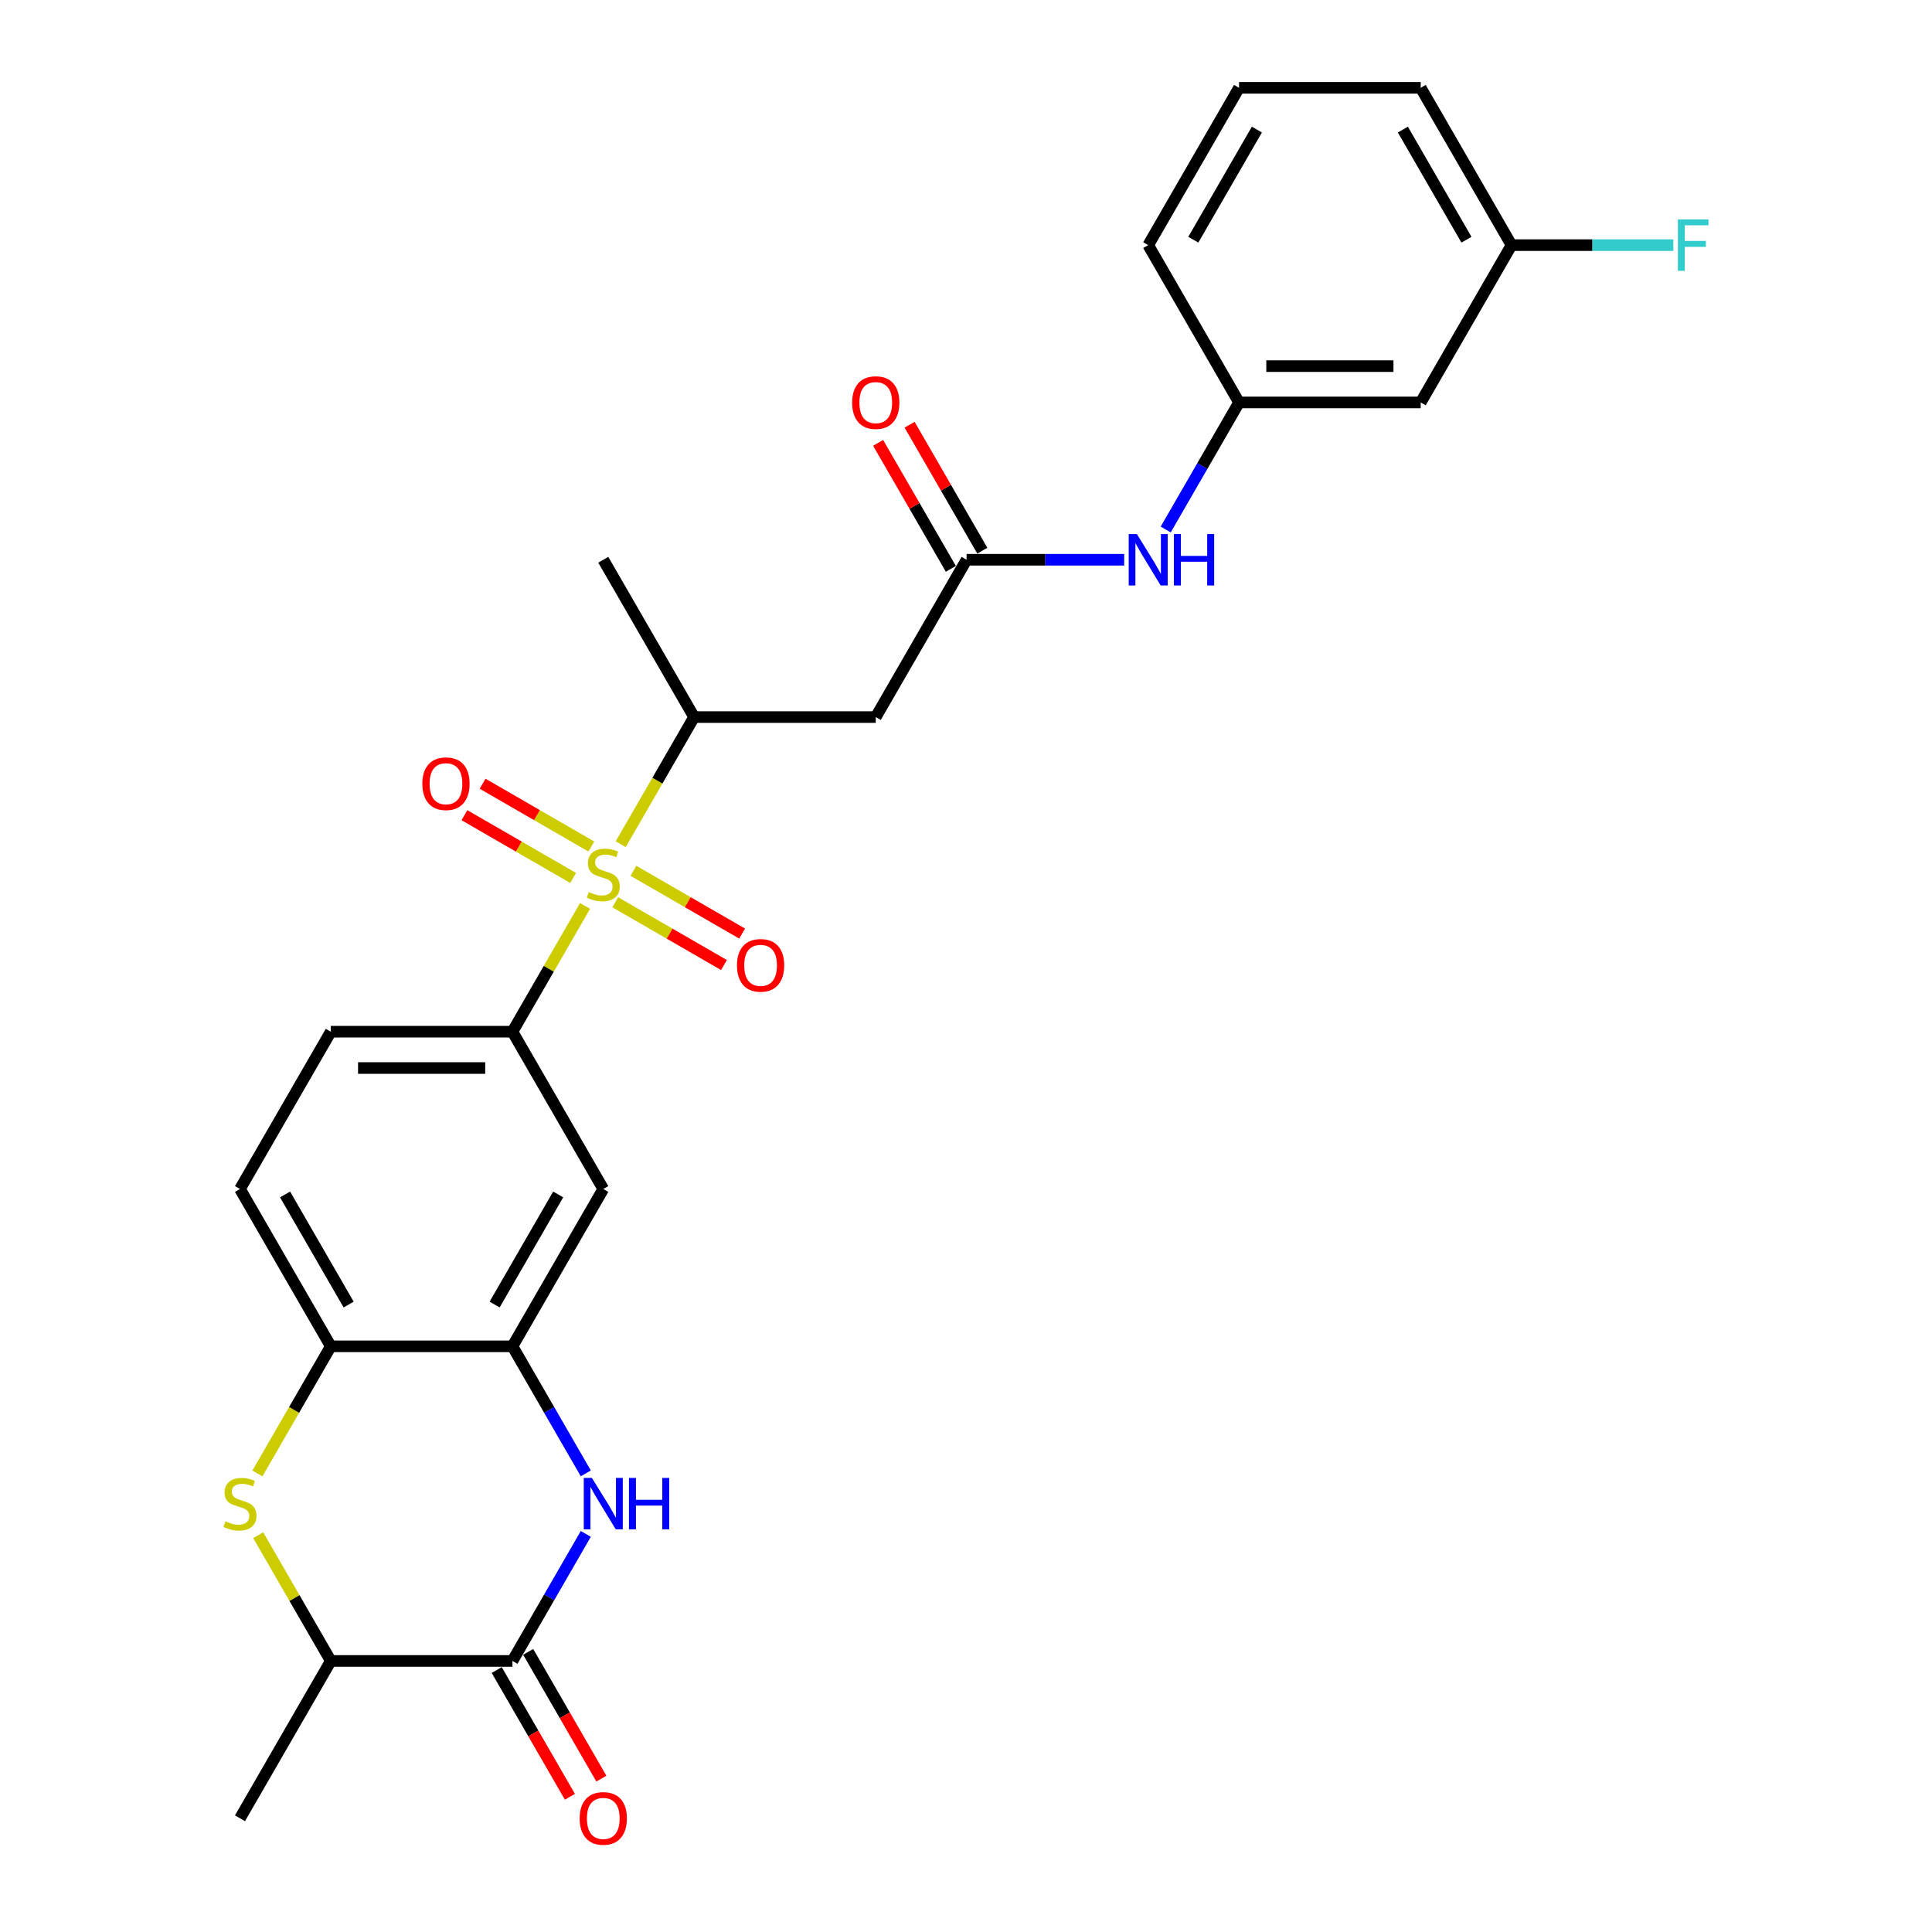 <?xml version='1.0' encoding='iso-8859-1'?>
<svg version='1.1' baseProfile='full'
              xmlns='http://www.w3.org/2000/svg'
                      xmlns:rdkit='http://www.rdkit.org/xml'
                      xmlns:xlink='http://www.w3.org/1999/xlink'
                  xml:space='preserve'
width='1000px' height='1000px' viewBox='0 0 1000 1000'>
<!-- END OF HEADER -->
<rect style='opacity:1.0;fill:#FFFFFF;stroke:none' width='1000' height='1000' x='0' y='0'> </rect>
<path class='bond-3' d='M 302.822,468.921 L 284.034,501.463' style='fill:none;fill-rule:evenodd;stroke:#CCCC00;stroke-width:6px;stroke-linecap:butt;stroke-linejoin:miter;stroke-opacity:1' />
<path class='bond-3' d='M 284.034,501.463 L 265.246,534.005' style='fill:none;fill-rule:evenodd;stroke:#000000;stroke-width:6px;stroke-linecap:butt;stroke-linejoin:miter;stroke-opacity:1' />
<path class='bond-5' d='M 321.279,436.953 L 340.273,404.054' style='fill:none;fill-rule:evenodd;stroke:#CCCC00;stroke-width:6px;stroke-linecap:butt;stroke-linejoin:miter;stroke-opacity:1' />
<path class='bond-5' d='M 340.273,404.054 L 359.268,371.155' style='fill:none;fill-rule:evenodd;stroke:#000000;stroke-width:6px;stroke-linecap:butt;stroke-linejoin:miter;stroke-opacity:1' />
<path class='bond-11' d='M 306.07,438.151 L 277.931,421.905' style='fill:none;fill-rule:evenodd;stroke:#CCCC00;stroke-width:6px;stroke-linecap:butt;stroke-linejoin:miter;stroke-opacity:1' />
<path class='bond-11' d='M 277.931,421.905 L 249.792,405.659' style='fill:none;fill-rule:evenodd;stroke:#FF0000;stroke-width:6px;stroke-linecap:butt;stroke-linejoin:miter;stroke-opacity:1' />
<path class='bond-11' d='M 296.668,454.436 L 268.529,438.19' style='fill:none;fill-rule:evenodd;stroke:#CCCC00;stroke-width:6px;stroke-linecap:butt;stroke-linejoin:miter;stroke-opacity:1' />
<path class='bond-11' d='M 268.529,438.19 L 240.39,421.944' style='fill:none;fill-rule:evenodd;stroke:#FF0000;stroke-width:6px;stroke-linecap:butt;stroke-linejoin:miter;stroke-opacity:1' />
<path class='bond-12' d='M 318.443,467.008 L 346.583,483.254' style='fill:none;fill-rule:evenodd;stroke:#CCCC00;stroke-width:6px;stroke-linecap:butt;stroke-linejoin:miter;stroke-opacity:1' />
<path class='bond-12' d='M 346.583,483.254 L 374.722,499.501' style='fill:none;fill-rule:evenodd;stroke:#FF0000;stroke-width:6px;stroke-linecap:butt;stroke-linejoin:miter;stroke-opacity:1' />
<path class='bond-12' d='M 327.846,450.723 L 355.985,466.969' style='fill:none;fill-rule:evenodd;stroke:#CCCC00;stroke-width:6px;stroke-linecap:butt;stroke-linejoin:miter;stroke-opacity:1' />
<path class='bond-12' d='M 355.985,466.969 L 384.124,483.216' style='fill:none;fill-rule:evenodd;stroke:#FF0000;stroke-width:6px;stroke-linecap:butt;stroke-linejoin:miter;stroke-opacity:1' />
<path class='bond-0' d='M 303.213,762.616 L 284.23,729.736' style='fill:none;fill-rule:evenodd;stroke:#0000FF;stroke-width:6px;stroke-linecap:butt;stroke-linejoin:miter;stroke-opacity:1' />
<path class='bond-0' d='M 284.23,729.736 L 265.246,696.855' style='fill:none;fill-rule:evenodd;stroke:#000000;stroke-width:6px;stroke-linecap:butt;stroke-linejoin:miter;stroke-opacity:1' />
<path class='bond-1' d='M 303.213,793.944 L 284.23,826.825' style='fill:none;fill-rule:evenodd;stroke:#0000FF;stroke-width:6px;stroke-linecap:butt;stroke-linejoin:miter;stroke-opacity:1' />
<path class='bond-1' d='M 284.23,826.825 L 265.246,859.705' style='fill:none;fill-rule:evenodd;stroke:#000000;stroke-width:6px;stroke-linecap:butt;stroke-linejoin:miter;stroke-opacity:1' />
<path class='bond-14' d='M 257.104,864.406 L 276.044,897.211' style='fill:none;fill-rule:evenodd;stroke:#000000;stroke-width:6px;stroke-linecap:butt;stroke-linejoin:miter;stroke-opacity:1' />
<path class='bond-14' d='M 276.044,897.211 L 294.984,930.017' style='fill:none;fill-rule:evenodd;stroke:#FF0000;stroke-width:6px;stroke-linecap:butt;stroke-linejoin:miter;stroke-opacity:1' />
<path class='bond-14' d='M 273.389,855.004 L 292.329,887.809' style='fill:none;fill-rule:evenodd;stroke:#000000;stroke-width:6px;stroke-linecap:butt;stroke-linejoin:miter;stroke-opacity:1' />
<path class='bond-14' d='M 292.329,887.809 L 311.269,920.615' style='fill:none;fill-rule:evenodd;stroke:#FF0000;stroke-width:6px;stroke-linecap:butt;stroke-linejoin:miter;stroke-opacity:1' />
<path class='bond-28' d='M 265.246,859.705 L 171.224,859.705' style='fill:none;fill-rule:evenodd;stroke:#000000;stroke-width:6px;stroke-linecap:butt;stroke-linejoin:miter;stroke-opacity:1' />
<path class='bond-2' d='M 133.236,762.654 L 152.23,729.754' style='fill:none;fill-rule:evenodd;stroke:#CCCC00;stroke-width:6px;stroke-linecap:butt;stroke-linejoin:miter;stroke-opacity:1' />
<path class='bond-2' d='M 152.23,729.754 L 171.224,696.855' style='fill:none;fill-rule:evenodd;stroke:#000000;stroke-width:6px;stroke-linecap:butt;stroke-linejoin:miter;stroke-opacity:1' />
<path class='bond-10' d='M 133.648,794.621 L 152.436,827.163' style='fill:none;fill-rule:evenodd;stroke:#CCCC00;stroke-width:6px;stroke-linecap:butt;stroke-linejoin:miter;stroke-opacity:1' />
<path class='bond-10' d='M 152.436,827.163 L 171.224,859.705' style='fill:none;fill-rule:evenodd;stroke:#000000;stroke-width:6px;stroke-linecap:butt;stroke-linejoin:miter;stroke-opacity:1' />
<path class='bond-7' d='M 265.246,534.005 L 312.257,615.43' style='fill:none;fill-rule:evenodd;stroke:#000000;stroke-width:6px;stroke-linecap:butt;stroke-linejoin:miter;stroke-opacity:1' />
<path class='bond-15' d='M 265.246,534.005 L 171.224,534.005' style='fill:none;fill-rule:evenodd;stroke:#000000;stroke-width:6px;stroke-linecap:butt;stroke-linejoin:miter;stroke-opacity:1' />
<path class='bond-15' d='M 251.143,552.809 L 185.328,552.809' style='fill:none;fill-rule:evenodd;stroke:#000000;stroke-width:6px;stroke-linecap:butt;stroke-linejoin:miter;stroke-opacity:1' />
<path class='bond-4' d='M 265.246,696.855 L 312.257,615.43' style='fill:none;fill-rule:evenodd;stroke:#000000;stroke-width:6px;stroke-linecap:butt;stroke-linejoin:miter;stroke-opacity:1' />
<path class='bond-4' d='M 256.013,675.239 L 288.92,618.242' style='fill:none;fill-rule:evenodd;stroke:#000000;stroke-width:6px;stroke-linecap:butt;stroke-linejoin:miter;stroke-opacity:1' />
<path class='bond-27' d='M 265.246,696.855 L 171.224,696.855' style='fill:none;fill-rule:evenodd;stroke:#000000;stroke-width:6px;stroke-linecap:butt;stroke-linejoin:miter;stroke-opacity:1' />
<path class='bond-6' d='M 359.268,371.155 L 453.289,371.155' style='fill:none;fill-rule:evenodd;stroke:#000000;stroke-width:6px;stroke-linecap:butt;stroke-linejoin:miter;stroke-opacity:1' />
<path class='bond-22' d='M 359.268,371.155 L 312.257,289.73' style='fill:none;fill-rule:evenodd;stroke:#000000;stroke-width:6px;stroke-linecap:butt;stroke-linejoin:miter;stroke-opacity:1' />
<path class='bond-9' d='M 453.289,371.155 L 500.3,289.73' style='fill:none;fill-rule:evenodd;stroke:#000000;stroke-width:6px;stroke-linecap:butt;stroke-linejoin:miter;stroke-opacity:1' />
<path class='bond-8' d='M 171.224,696.855 L 124.214,615.43' style='fill:none;fill-rule:evenodd;stroke:#000000;stroke-width:6px;stroke-linecap:butt;stroke-linejoin:miter;stroke-opacity:1' />
<path class='bond-8' d='M 180.458,675.239 L 147.55,618.242' style='fill:none;fill-rule:evenodd;stroke:#000000;stroke-width:6px;stroke-linecap:butt;stroke-linejoin:miter;stroke-opacity:1' />
<path class='bond-13' d='M 500.3,289.73 L 541.086,289.73' style='fill:none;fill-rule:evenodd;stroke:#000000;stroke-width:6px;stroke-linecap:butt;stroke-linejoin:miter;stroke-opacity:1' />
<path class='bond-13' d='M 541.086,289.73 L 581.873,289.73' style='fill:none;fill-rule:evenodd;stroke:#0000FF;stroke-width:6px;stroke-linecap:butt;stroke-linejoin:miter;stroke-opacity:1' />
<path class='bond-17' d='M 508.442,285.029 L 489.622,252.43' style='fill:none;fill-rule:evenodd;stroke:#000000;stroke-width:6px;stroke-linecap:butt;stroke-linejoin:miter;stroke-opacity:1' />
<path class='bond-17' d='M 489.622,252.43 L 470.801,219.832' style='fill:none;fill-rule:evenodd;stroke:#FF0000;stroke-width:6px;stroke-linecap:butt;stroke-linejoin:miter;stroke-opacity:1' />
<path class='bond-17' d='M 492.157,294.431 L 473.337,261.832' style='fill:none;fill-rule:evenodd;stroke:#000000;stroke-width:6px;stroke-linecap:butt;stroke-linejoin:miter;stroke-opacity:1' />
<path class='bond-17' d='M 473.337,261.832 L 454.516,229.234' style='fill:none;fill-rule:evenodd;stroke:#FF0000;stroke-width:6px;stroke-linecap:butt;stroke-linejoin:miter;stroke-opacity:1' />
<path class='bond-24' d='M 171.224,859.705 L 124.214,941.13' style='fill:none;fill-rule:evenodd;stroke:#000000;stroke-width:6px;stroke-linecap:butt;stroke-linejoin:miter;stroke-opacity:1' />
<path class='bond-16' d='M 603.365,274.066 L 622.349,241.185' style='fill:none;fill-rule:evenodd;stroke:#0000FF;stroke-width:6px;stroke-linecap:butt;stroke-linejoin:miter;stroke-opacity:1' />
<path class='bond-16' d='M 622.349,241.185 L 641.332,208.305' style='fill:none;fill-rule:evenodd;stroke:#000000;stroke-width:6px;stroke-linecap:butt;stroke-linejoin:miter;stroke-opacity:1' />
<path class='bond-18' d='M 171.224,534.005 L 124.214,615.43' style='fill:none;fill-rule:evenodd;stroke:#000000;stroke-width:6px;stroke-linecap:butt;stroke-linejoin:miter;stroke-opacity:1' />
<path class='bond-19' d='M 641.332,208.305 L 735.354,208.305' style='fill:none;fill-rule:evenodd;stroke:#000000;stroke-width:6px;stroke-linecap:butt;stroke-linejoin:miter;stroke-opacity:1' />
<path class='bond-19' d='M 655.436,189.5 L 721.251,189.5' style='fill:none;fill-rule:evenodd;stroke:#000000;stroke-width:6px;stroke-linecap:butt;stroke-linejoin:miter;stroke-opacity:1' />
<path class='bond-25' d='M 641.332,208.305 L 594.321,126.88' style='fill:none;fill-rule:evenodd;stroke:#000000;stroke-width:6px;stroke-linecap:butt;stroke-linejoin:miter;stroke-opacity:1' />
<path class='bond-20' d='M 735.354,208.305 L 782.365,126.88' style='fill:none;fill-rule:evenodd;stroke:#000000;stroke-width:6px;stroke-linecap:butt;stroke-linejoin:miter;stroke-opacity:1' />
<path class='bond-21' d='M 782.365,126.88 L 824.242,126.88' style='fill:none;fill-rule:evenodd;stroke:#000000;stroke-width:6px;stroke-linecap:butt;stroke-linejoin:miter;stroke-opacity:1' />
<path class='bond-21' d='M 824.242,126.88 L 866.119,126.88' style='fill:none;fill-rule:evenodd;stroke:#33CCCC;stroke-width:6px;stroke-linecap:butt;stroke-linejoin:miter;stroke-opacity:1' />
<path class='bond-29' d='M 782.365,126.88 L 735.354,45.455' style='fill:none;fill-rule:evenodd;stroke:#000000;stroke-width:6px;stroke-linecap:butt;stroke-linejoin:miter;stroke-opacity:1' />
<path class='bond-29' d='M 759.028,124.068 L 726.12,67.07' style='fill:none;fill-rule:evenodd;stroke:#000000;stroke-width:6px;stroke-linecap:butt;stroke-linejoin:miter;stroke-opacity:1' />
<path class='bond-23' d='M 641.332,45.455 L 594.321,126.88' style='fill:none;fill-rule:evenodd;stroke:#000000;stroke-width:6px;stroke-linecap:butt;stroke-linejoin:miter;stroke-opacity:1' />
<path class='bond-23' d='M 650.566,67.07 L 617.658,124.068' style='fill:none;fill-rule:evenodd;stroke:#000000;stroke-width:6px;stroke-linecap:butt;stroke-linejoin:miter;stroke-opacity:1' />
<path class='bond-26' d='M 641.332,45.455 L 735.354,45.455' style='fill:none;fill-rule:evenodd;stroke:#000000;stroke-width:6px;stroke-linecap:butt;stroke-linejoin:miter;stroke-opacity:1' />
<path  class='atom-0' d='M 304.735 461.719
Q 305.036 461.832, 306.277 462.358
Q 307.518 462.885, 308.872 463.223
Q 310.264 463.524, 311.617 463.524
Q 314.137 463.524, 315.604 462.32
Q 317.071 461.079, 317.071 458.936
Q 317.071 457.469, 316.319 456.566
Q 315.604 455.664, 314.476 455.175
Q 313.347 454.686, 311.467 454.122
Q 309.098 453.407, 307.669 452.73
Q 306.277 452.053, 305.262 450.624
Q 304.284 449.195, 304.284 446.788
Q 304.284 443.441, 306.54 441.372
Q 308.834 439.304, 313.347 439.304
Q 316.431 439.304, 319.929 440.771
L 319.064 443.667
Q 315.867 442.35, 313.46 442.35
Q 310.865 442.35, 309.436 443.441
Q 308.007 444.494, 308.045 446.337
Q 308.045 447.766, 308.759 448.631
Q 309.511 449.496, 310.564 449.985
Q 311.655 450.474, 313.46 451.038
Q 315.867 451.79, 317.296 452.542
Q 318.726 453.294, 319.741 454.836
Q 320.794 456.341, 320.794 458.936
Q 320.794 462.621, 318.312 464.615
Q 315.867 466.57, 311.768 466.57
Q 309.399 466.57, 307.593 466.044
Q 305.826 465.555, 303.72 464.69
L 304.735 461.719
' fill='#CCCC00'/>
<path  class='atom-1' d='M 306.371 764.967
L 315.096 779.07
Q 315.961 780.461, 317.353 782.981
Q 318.744 785.501, 318.82 785.651
L 318.82 764.967
L 322.355 764.967
L 322.355 791.593
L 318.707 791.593
L 309.342 776.174
Q 308.252 774.369, 307.086 772.3
Q 305.957 770.232, 305.619 769.592
L 305.619 791.593
L 302.159 791.593
L 302.159 764.967
L 306.371 764.967
' fill='#0000FF'/>
<path  class='atom-1' d='M 325.551 764.967
L 329.162 764.967
L 329.162 776.287
L 342.776 776.287
L 342.776 764.967
L 346.387 764.967
L 346.387 791.593
L 342.776 791.593
L 342.776 779.295
L 329.162 779.295
L 329.162 791.593
L 325.551 791.593
L 325.551 764.967
' fill='#0000FF'/>
<path  class='atom-3' d='M 116.692 787.419
Q 116.993 787.532, 118.234 788.058
Q 119.475 788.585, 120.829 788.923
Q 122.22 789.224, 123.574 789.224
Q 126.094 789.224, 127.561 788.021
Q 129.028 786.78, 129.028 784.636
Q 129.028 783.169, 128.275 782.267
Q 127.561 781.364, 126.433 780.875
Q 125.304 780.386, 123.424 779.822
Q 121.055 779.107, 119.625 778.43
Q 118.234 777.754, 117.219 776.324
Q 116.241 774.895, 116.241 772.488
Q 116.241 769.141, 118.497 767.073
Q 120.791 765.004, 125.304 765.004
Q 128.388 765.004, 131.886 766.471
L 131.021 769.367
Q 127.824 768.05, 125.417 768.05
Q 122.822 768.05, 121.393 769.141
Q 119.964 770.194, 120.002 772.037
Q 120.002 773.466, 120.716 774.331
Q 121.468 775.196, 122.521 775.685
Q 123.612 776.174, 125.417 776.738
Q 127.824 777.49, 129.253 778.242
Q 130.682 778.995, 131.698 780.537
Q 132.751 782.041, 132.751 784.636
Q 132.751 788.322, 130.269 790.315
Q 127.824 792.27, 123.725 792.27
Q 121.355 792.27, 119.55 791.744
Q 117.783 791.255, 115.677 790.39
L 116.692 787.419
' fill='#CCCC00'/>
<path  class='atom-12' d='M 218.609 405.644
Q 218.609 399.251, 221.768 395.678
Q 224.927 392.105, 230.832 392.105
Q 236.736 392.105, 239.895 395.678
Q 243.055 399.251, 243.055 405.644
Q 243.055 412.113, 239.858 415.799
Q 236.661 419.447, 230.832 419.447
Q 224.965 419.447, 221.768 415.799
Q 218.609 412.151, 218.609 405.644
M 230.832 416.438
Q 234.894 416.438, 237.075 413.73
Q 239.294 410.985, 239.294 405.644
Q 239.294 400.417, 237.075 397.784
Q 234.894 395.114, 230.832 395.114
Q 226.77 395.114, 224.551 397.746
Q 222.37 400.379, 222.37 405.644
Q 222.37 411.022, 224.551 413.73
Q 226.77 416.438, 230.832 416.438
' fill='#FF0000'/>
<path  class='atom-13' d='M 381.459 499.666
Q 381.459 493.272, 384.618 489.7
Q 387.777 486.127, 393.682 486.127
Q 399.586 486.127, 402.746 489.7
Q 405.905 493.272, 405.905 499.666
Q 405.905 506.134, 402.708 509.82
Q 399.511 513.468, 393.682 513.468
Q 387.815 513.468, 384.618 509.82
Q 381.459 506.172, 381.459 499.666
M 393.682 510.459
Q 397.744 510.459, 399.925 507.752
Q 402.144 505.006, 402.144 499.666
Q 402.144 494.438, 399.925 491.806
Q 397.744 489.135, 393.682 489.135
Q 389.62 489.135, 387.401 491.768
Q 385.22 494.401, 385.22 499.666
Q 385.22 505.044, 387.401 507.752
Q 389.62 510.459, 393.682 510.459
' fill='#FF0000'/>
<path  class='atom-14' d='M 588.436 276.416
L 597.161 290.519
Q 598.026 291.911, 599.417 294.431
Q 600.809 296.951, 600.884 297.101
L 600.884 276.416
L 604.419 276.416
L 604.419 303.043
L 600.771 303.043
L 591.407 287.624
Q 590.316 285.818, 589.15 283.75
Q 588.022 281.681, 587.684 281.042
L 587.684 303.043
L 584.224 303.043
L 584.224 276.416
L 588.436 276.416
' fill='#0000FF'/>
<path  class='atom-14' d='M 607.616 276.416
L 611.227 276.416
L 611.227 287.736
L 624.841 287.736
L 624.841 276.416
L 628.451 276.416
L 628.451 303.043
L 624.841 303.043
L 624.841 290.745
L 611.227 290.745
L 611.227 303.043
L 607.616 303.043
L 607.616 276.416
' fill='#0000FF'/>
<path  class='atom-15' d='M 300.034 941.205
Q 300.034 934.812, 303.193 931.239
Q 306.352 927.666, 312.257 927.666
Q 318.161 927.666, 321.321 931.239
Q 324.48 934.812, 324.48 941.205
Q 324.48 947.674, 321.283 951.36
Q 318.086 955.008, 312.257 955.008
Q 306.39 955.008, 303.193 951.36
Q 300.034 947.712, 300.034 941.205
M 312.257 951.999
Q 316.319 951.999, 318.5 949.291
Q 320.719 946.546, 320.719 941.205
Q 320.719 935.978, 318.5 933.345
Q 316.319 930.675, 312.257 930.675
Q 308.195 930.675, 305.976 933.308
Q 303.795 935.94, 303.795 941.205
Q 303.795 946.583, 305.976 949.291
Q 308.195 951.999, 312.257 951.999
' fill='#FF0000'/>
<path  class='atom-18' d='M 441.066 208.38
Q 441.066 201.986, 444.225 198.414
Q 447.385 194.841, 453.289 194.841
Q 459.194 194.841, 462.353 198.414
Q 465.512 201.986, 465.512 208.38
Q 465.512 214.849, 462.315 218.534
Q 459.118 222.182, 453.289 222.182
Q 447.422 222.182, 444.225 218.534
Q 441.066 214.886, 441.066 208.38
M 453.289 219.174
Q 457.351 219.174, 459.532 216.466
Q 461.751 213.72, 461.751 208.38
Q 461.751 203.152, 459.532 200.52
Q 457.351 197.849, 453.289 197.849
Q 449.227 197.849, 447.009 200.482
Q 444.827 203.115, 444.827 208.38
Q 444.827 213.758, 447.009 216.466
Q 449.227 219.174, 453.289 219.174
' fill='#FF0000'/>
<path  class='atom-22' d='M 868.47 113.566
L 884.303 113.566
L 884.303 116.612
L 872.042 116.612
L 872.042 124.698
L 882.949 124.698
L 882.949 127.782
L 872.042 127.782
L 872.042 140.193
L 868.47 140.193
L 868.47 113.566
' fill='#33CCCC'/>
</svg>
